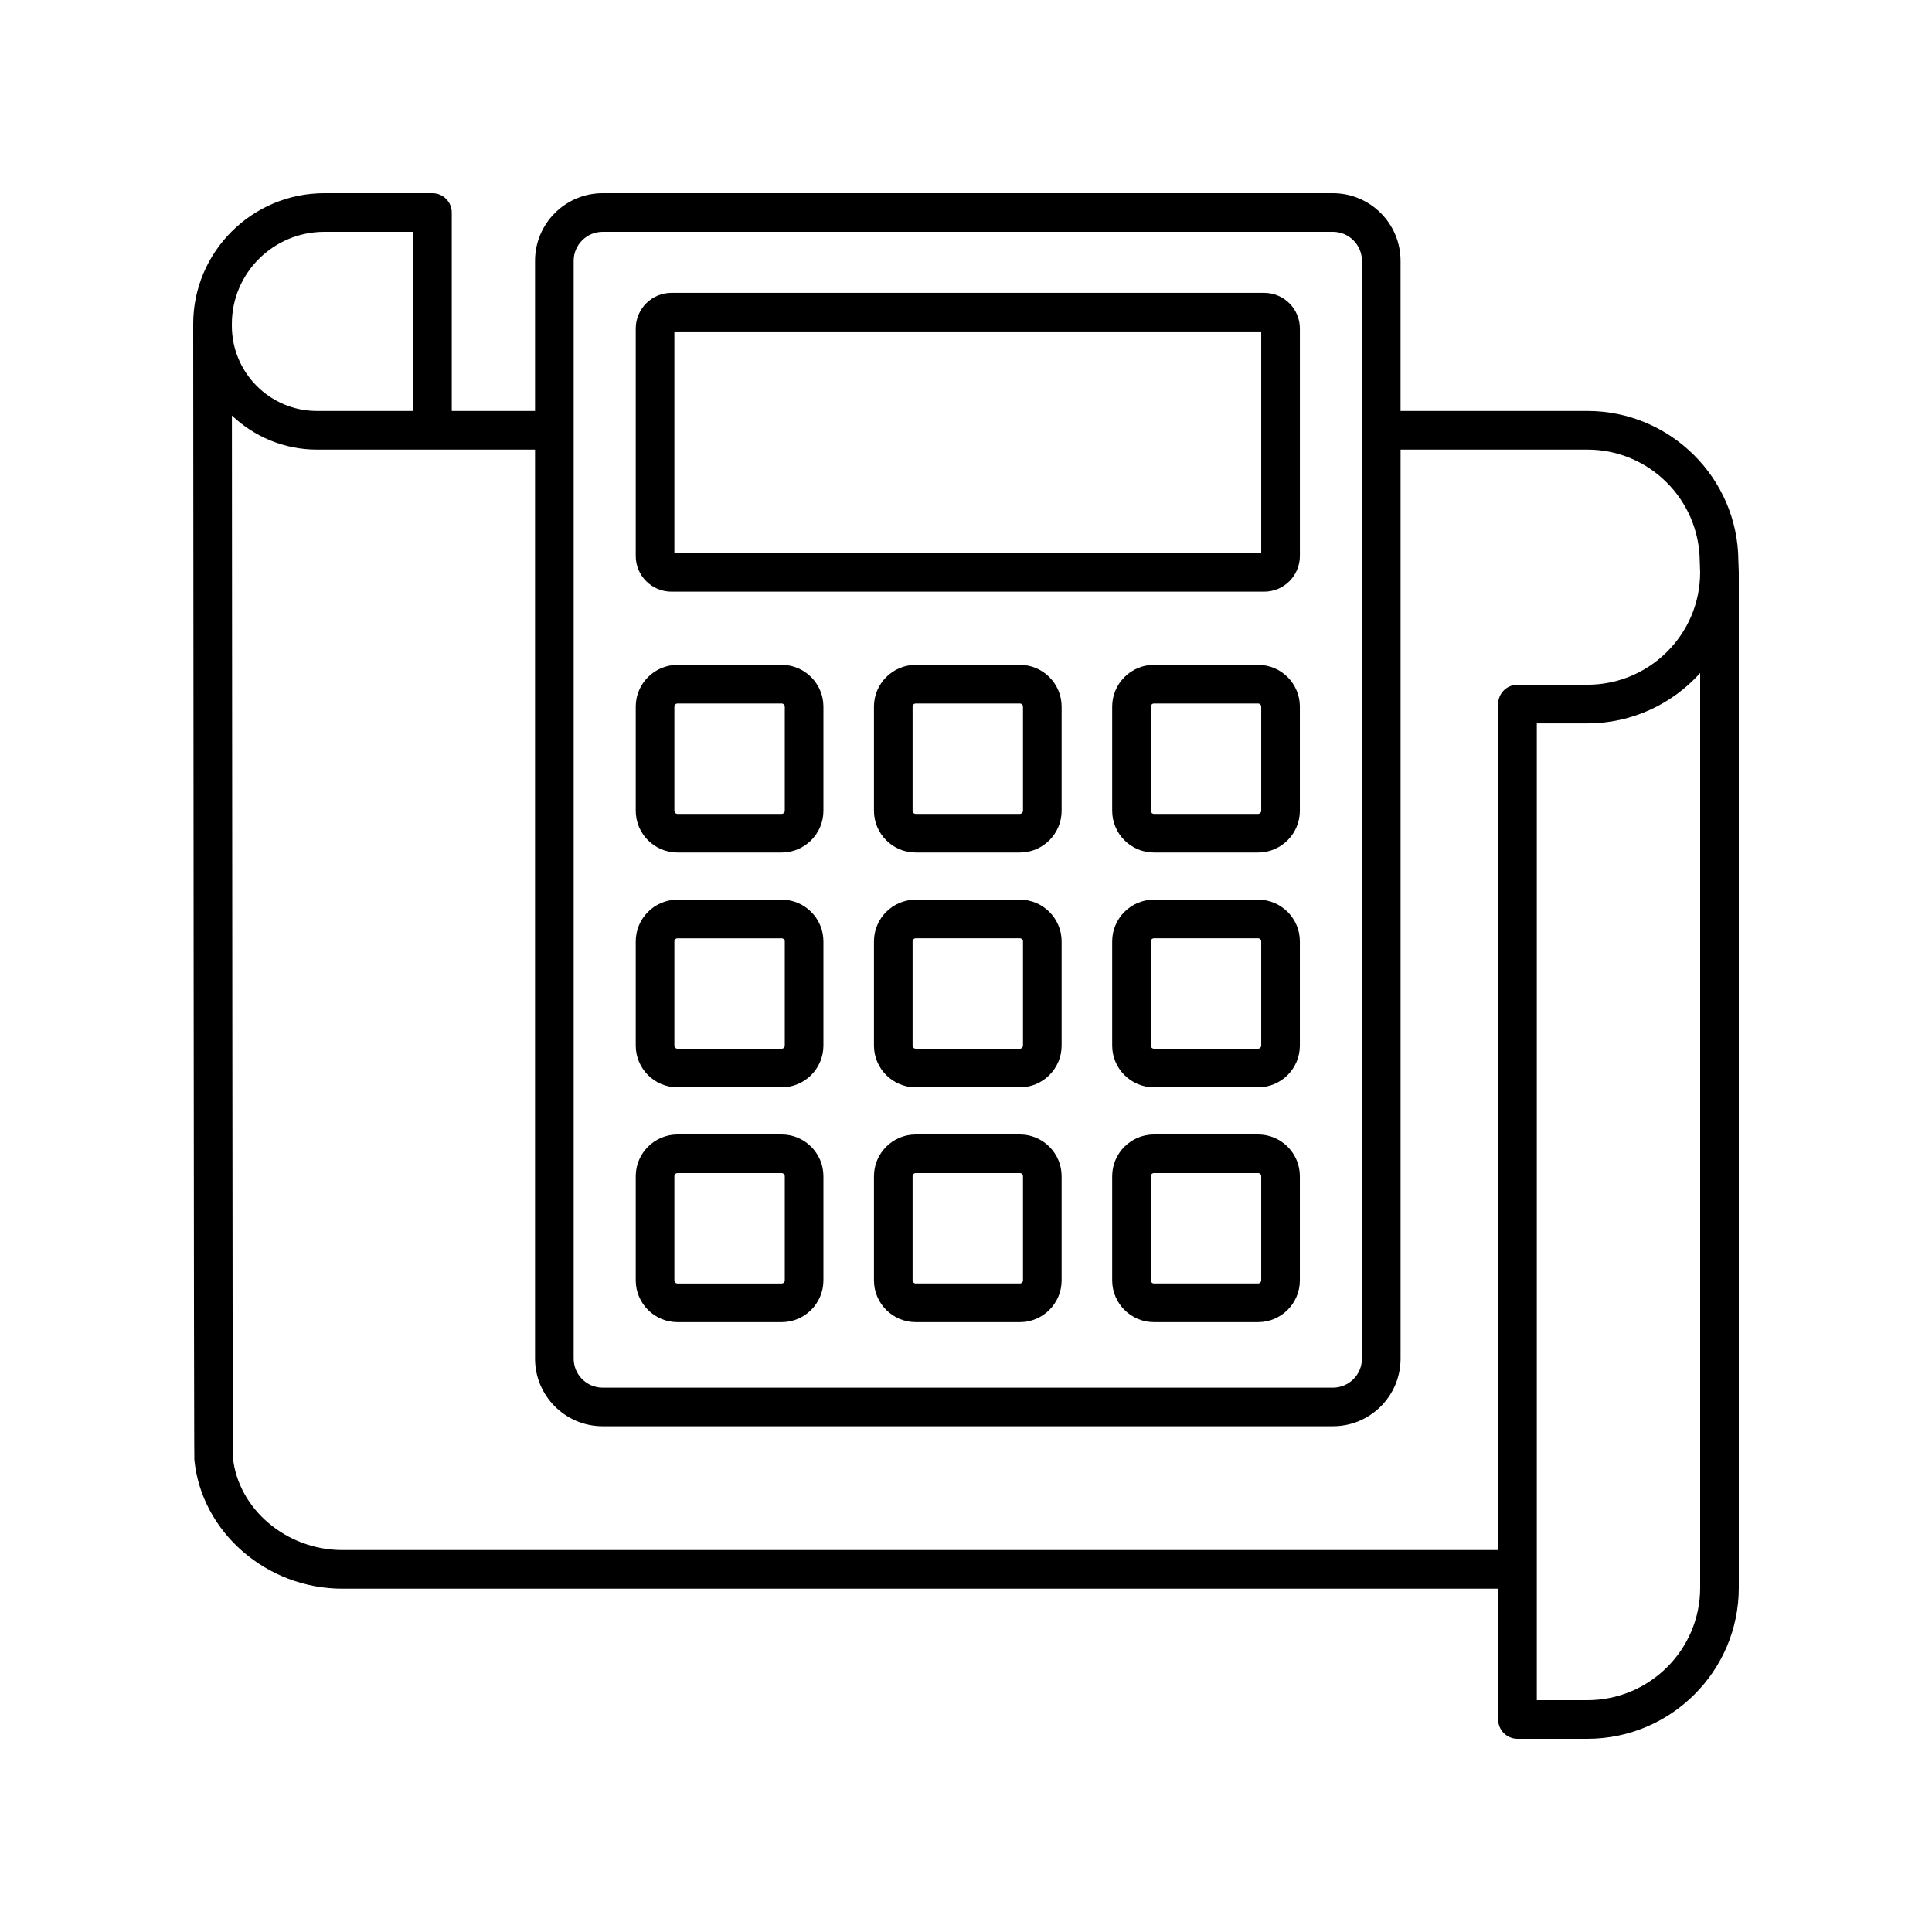 <?xml version="1.0" encoding="UTF-8"?> <svg xmlns="http://www.w3.org/2000/svg" xmlns:xlink="http://www.w3.org/1999/xlink" height="100px" width="100px" fill="#000000" x="0px" y="0px" viewBox="0 0 100 100" style="enable-background:new 0 0 100 100;" xml:space="preserve"><path d="M89.996,29.607c-0-0.006,0.003-0.011,0.003-0.017l-0.021-0.578 c-0.028-4.268-3.532-7.74-7.812-7.74h-9.673V13.5c0-1.93-1.57-3.5-3.5-3.5H31.193 c-1.93,0-3.5,1.57-3.5,3.5v7.772h-4.31V11c0-0.552-0.447-1-1-1h-5.599 C13.044,10,10,13.036,10,16.769c0,0.034,0,0.066,0,0.099c0,0,0,0,0,0 c0,0,0,0.001,0,0.001c0.034,58.436,0.054,58.63,0.06,58.694 c0.371,3.738,3.736,6.667,7.661,6.667h59.824V89c0,0.552,0.447,1,1,1h3.617 C86.484,90,90,86.493,90,82.183V29.625C90,29.618,89.996,29.613,89.996,29.607z M29.693,13.5 c0-0.827,0.673-1.5,1.5-1.5h37.801c0.827,0,1.5,0.673,1.5,1.5v56.824c0,0.827-0.673,1.5-1.5,1.5 H31.193c-0.827,0-1.5-0.673-1.5-1.5V13.5z M16.785,12h4.599v9.272h-4.979 c-2.429,0-4.404-1.975-4.404-4.404c0-0.051,0-0.089,0-0.1 C12,14.139,14.146,12,16.785,12z M17.721,80.23c-2.909,0-5.4-2.136-5.667-4.798 c-0.016-0.742-0.042-40.094-0.051-53.924c1.149,1.09,2.696,1.764,4.401,1.764 h11.289v47.051c0,1.93,1.57,3.5,3.5,3.5h37.801c1.93,0,3.5-1.57,3.5-3.5V23.272h9.673 c3.184,0,5.791,2.581,5.812,5.782l0.02,0.574 c-0.002,3.206-2.62,5.814-5.838,5.814h-3.617c-0.553,0-1,0.448-1,1v43.788H17.721z M88,82.183C88,85.39,85.381,88,82.162,88h-2.617V37.442h2.617 c2.316,0,4.401-1.008,5.838-2.606V82.183z"></path><path d="M34.755,30.625h30.678c1.02,0,1.849-0.829,1.849-1.849V17.007 c0-1.02-0.829-1.849-1.849-1.849H34.755c-1.02,0-1.849,0.829-1.849,1.849v11.77 C32.906,29.796,33.735,30.625,34.755,30.625z M34.906,17.158h30.375V28.625h-30.375V17.158z"></path><path d="M65.118,34.413h-5.389c-1.192,0-2.162,0.97-2.162,2.162v5.389 c0,1.192,0.97,2.163,2.162,2.163h5.389c1.192,0,2.163-0.97,2.163-2.163v-5.389 C67.281,35.383,66.311,34.413,65.118,34.413z M65.281,41.964 c0,0.09-0.073,0.163-0.163,0.163h-5.389c-0.09,0-0.162-0.073-0.162-0.163v-5.389 c0-0.089,0.072-0.162,0.162-0.162h5.389c0.09,0,0.163,0.073,0.163,0.162V41.964z"></path><path d="M52.788,34.413h-5.389c-1.192,0-2.163,0.97-2.163,2.162v5.389 c0,1.192,0.971,2.163,2.163,2.163h5.389c1.192,0,2.162-0.97,2.162-2.163v-5.389 C54.95,35.383,53.98,34.413,52.788,34.413z M52.95,41.964 c0,0.09-0.072,0.163-0.162,0.163h-5.389c-0.09,0-0.163-0.073-0.163-0.163v-5.389 c0-0.089,0.073-0.162,0.163-0.162h5.389c0.09,0,0.162,0.073,0.162,0.162V41.964z"></path><path d="M35.068,44.127h5.39c1.192,0,2.162-0.97,2.162-2.163v-5.389 c0-1.192-0.97-2.162-2.162-2.162h-5.39c-1.192,0-2.162,0.97-2.162,2.162v5.389 C32.906,43.157,33.876,44.127,35.068,44.127z M34.906,36.575 c0-0.089,0.072-0.162,0.162-0.162h5.39c0.09,0,0.162,0.073,0.162,0.162v5.389 c0,0.09-0.072,0.163-0.162,0.163h-5.39c-0.09,0-0.162-0.073-0.162-0.163V36.575 z"></path><path d="M65.118,46.566h-5.389c-1.192,0-2.162,0.97-2.162,2.162v5.39 c0,1.192,0.97,2.162,2.162,2.162h5.389c1.192,0,2.163-0.97,2.163-2.162v-5.39 C67.281,47.536,66.311,46.566,65.118,46.566z M65.281,54.118 c0,0.089-0.073,0.162-0.163,0.162h-5.389c-0.09,0-0.162-0.073-0.162-0.162v-5.39 c0-0.089,0.072-0.162,0.162-0.162h5.389c0.09,0,0.163,0.073,0.163,0.162V54.118z"></path><path d="M52.788,46.566h-5.389c-1.192,0-2.163,0.97-2.163,2.162v5.39 c0,1.192,0.971,2.162,2.163,2.162h5.389c1.192,0,2.162-0.97,2.162-2.162v-5.39 C54.95,47.536,53.98,46.566,52.788,46.566z M52.95,54.118 c0,0.089-0.072,0.162-0.162,0.162h-5.389c-0.09,0-0.163-0.073-0.163-0.162v-5.39 c0-0.089,0.073-0.162,0.163-0.162h5.389c0.09,0,0.162,0.073,0.162,0.162V54.118z"></path><path d="M35.068,56.28h5.39c1.192,0,2.162-0.97,2.162-2.162v-5.39 c0-1.192-0.97-2.162-2.162-2.162h-5.39c-1.192,0-2.162,0.97-2.162,2.162v5.39 C32.906,55.311,33.876,56.28,35.068,56.28z M34.906,48.729 c0-0.089,0.072-0.162,0.162-0.162h5.39c0.09,0,0.162,0.073,0.162,0.162v5.39 c0,0.089-0.072,0.162-0.162,0.162h-5.39c-0.09,0-0.162-0.073-0.162-0.162V48.729 z"></path><path d="M65.118,58.72h-5.389c-1.192,0-2.162,0.97-2.162,2.162v5.39 c0,1.192,0.97,2.162,2.162,2.162h5.389c1.192,0,2.163-0.97,2.163-2.162v-5.39 C67.281,59.689,66.311,58.72,65.118,58.72z M65.281,66.271 c0,0.089-0.073,0.162-0.163,0.162h-5.389c-0.09,0-0.162-0.073-0.162-0.162v-5.39 c0-0.089,0.072-0.162,0.162-0.162h5.389c0.09,0,0.163,0.073,0.163,0.162V66.271z"></path><path d="M52.788,58.72h-5.389c-1.192,0-2.163,0.97-2.163,2.162v5.39 c0,1.192,0.971,2.162,2.163,2.162h5.389c1.192,0,2.162-0.97,2.162-2.162v-5.39 C54.95,59.689,53.98,58.72,52.788,58.72z M52.95,66.271 c0,0.089-0.072,0.162-0.162,0.162h-5.389c-0.09,0-0.163-0.073-0.163-0.162v-5.39 c0-0.089,0.073-0.162,0.163-0.162h5.389c0.09,0,0.162,0.073,0.162,0.162V66.271z"></path><path d="M35.068,68.434h5.39c1.192,0,2.162-0.97,2.162-2.162v-5.39 c0-1.192-0.97-2.162-2.162-2.162h-5.39c-1.192,0-2.162,0.97-2.162,2.162v5.39 C32.906,67.464,33.876,68.434,35.068,68.434z M34.906,60.882 c0-0.089,0.072-0.162,0.162-0.162h5.39c0.09,0,0.162,0.073,0.162,0.162v5.39 c0,0.089-0.072,0.162-0.162,0.162h-5.39c-0.09,0-0.162-0.073-0.162-0.162V60.882 z"></path></svg> 